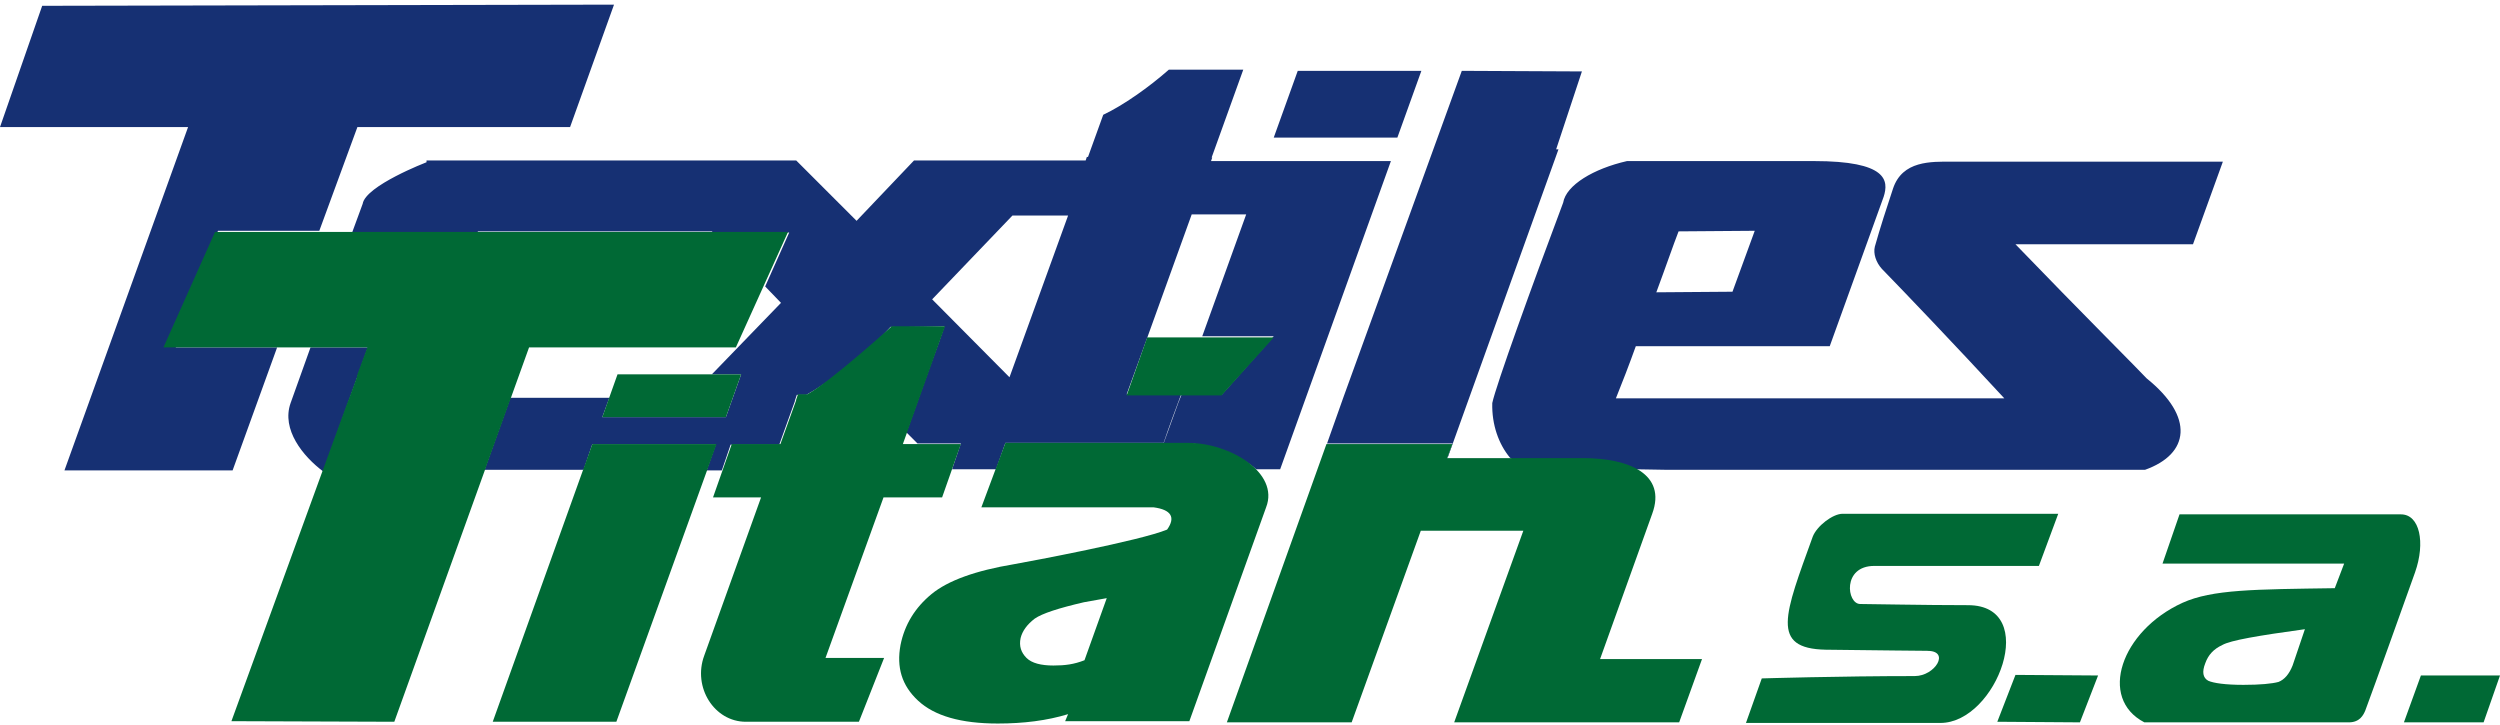 <svg xmlns="http://www.w3.org/2000/svg" width="538" height="156" viewBox="0 0 538 156" fill="none"><path fill-rule="evenodd" clip-rule="evenodd" d="M340.427 15.371L334.879 32.14H335.383L311.553 98.46H311.427L312.562 95.434H285.58L289.11 85.474L314.579 15.245M305.88 15.245L300.71 29.619H274.106L279.276 15.245H305.88ZM217.243 81.187L200.599 64.418L217.873 46.388H229.851M66.825 74.757C64.681 80.809 63.168 84.969 62.538 86.735C60.52 92.408 65.185 98.208 69.598 101.486L79.181 74.757H66.825ZM91.789 34.914C91.789 34.914 78.676 39.958 78.046 43.866C77.289 45.883 76.533 48.027 75.776 50.044H102.758C102.758 49.918 102.758 49.918 102.884 49.792H153.192L153.444 50.044H169.835L164.666 61.644L168.07 65.174L153.192 80.556H159.496L156.218 89.761H129.614L131.127 85.6C124.193 85.6 116.249 85.6 109.819 85.6L104.271 101.108H125.58L127.471 95.561H154.075L152.057 101.234H155.335L157.227 95.686H167.692L171.096 86.23C170.97 86.23 170.97 86.23 170.844 86.23C170.97 86.23 171.096 86.23 171.096 86.104L171.474 84.969H173.491C178.409 82.322 186.1 76.396 191.648 70.344C194.547 70.47 203.247 70.218 203.247 70.218C203.247 70.218 202.365 72.739 202.112 73.496C200.978 76.396 195.052 93.039 195.052 93.039L197.447 95.434H206.778L204.886 100.982H214.343L216.36 95.308H250.403C251.411 92.282 253.05 87.869 254.185 84.843H242.459L246.494 73.748L246.998 72.361L256.455 46.136H268.18L258.724 72.361H274.106L263.011 84.843H254.311L254.059 85.474L253.555 86.735L250.403 95.434H255.95C260.994 95.561 267.424 98.334 270.324 100.982H275.493L299.323 34.662H260.615L260.868 33.905H260.741L267.55 14.993H251.537C247.251 18.775 241.703 22.684 237.416 24.701L234.138 33.779H233.886L233.633 34.536H231.364H196.691L184.335 47.523L171.348 34.536H91.789V34.914ZM356.439 62.905C358.457 57.483 360.096 52.692 361.23 49.792L377.621 49.666L372.83 62.779L356.439 62.905ZM347.739 85.726H380.143C388.338 85.726 396.786 85.726 404.351 85.726H431.333C420.742 74.252 409.773 62.779 404.981 57.861C403.721 56.474 403.09 54.583 403.468 53.07C404.603 49.035 405.99 44.749 407.377 40.588C409.394 34.536 415.573 34.788 419.985 34.788H478.362L471.932 52.566H433.729C447.22 66.561 461.215 80.556 461.971 81.439C472.31 89.761 471.175 97.704 461.593 101.108H358.961L351.648 100.982L328.322 100.856L324.918 98.46C322.523 95.561 321.01 91.4 321.136 86.735C321.892 83.078 329.709 61.392 336.392 43.614C337.022 39.831 342.948 36.301 350.135 34.662H390.356C406.116 34.662 406.494 38.823 405.36 42.353L393.76 74.504H352.026C350.765 78.035 348.874 82.952 347.739 85.726ZM68.716 49.666H46.903L37.825 74.757H59.638L50.055 101.234H13.869L40.473 27.349H0L9.078 1.25L132.136 0.998L122.68 27.349H76.911L68.716 49.666Z" fill="#163073"></path><path fill-rule="evenodd" clip-rule="evenodd" d="M274.107 72.613L262.885 85.096H242.459L246.872 72.613" fill="#006935"></path><path fill-rule="evenodd" clip-rule="evenodd" d="M154.201 95.56L132.64 155.324H106.037L127.471 95.56" fill="#006935"></path><path fill-rule="evenodd" clip-rule="evenodd" d="M159.496 80.556L156.218 89.761H129.614L132.892 80.556" fill="#006935"></path><path fill-rule="evenodd" clip-rule="evenodd" d="M203.374 70.218L194.296 95.561H206.778L202.743 107.034H190.135L177.652 141.581H190.261L184.839 155.324H166.935H160.505C153.696 155.324 149.031 147.885 151.553 141.077L163.783 107.034H153.444L157.479 95.561H167.944L171.348 86.104C171.222 86.104 171.222 86.104 171.096 86.104C171.222 86.104 171.348 86.104 171.348 85.978L171.727 84.843H173.744C178.661 82.196 191.9 70.218 191.9 70.218" fill="#006935"></path><path fill-rule="evenodd" clip-rule="evenodd" d="M233.255 129.603C227.834 130.864 224.303 131.999 222.664 133.134C221.025 134.394 220.016 135.781 219.638 137.294C219.26 139.059 219.764 140.446 220.899 141.581C222.034 142.716 224.051 143.22 226.699 143.22C229.22 143.22 231.112 142.968 233.381 142.085L238.172 128.721M229.851 153.685C225.312 155.072 220.268 155.703 214.721 155.703C206.777 155.703 201.104 154.063 197.573 150.785C194.043 147.507 192.908 143.598 193.791 138.807C194.673 134.394 196.943 130.738 200.473 127.838C204.004 124.938 209.93 122.795 218.251 121.408C221.782 120.777 245.359 116.364 251.159 113.969C253.05 111.321 252.042 109.682 248.259 109.178H211.19L216.36 95.308H255.698C264.65 95.308 275.367 101.739 272.467 109.178L255.95 155.198H229.22L229.851 153.685Z" fill="#006935"></path><path fill-rule="evenodd" clip-rule="evenodd" d="M538 145.364L534.47 155.45H517.322L520.979 145.364" fill="#006935"></path><path fill-rule="evenodd" clip-rule="evenodd" d="M442.933 110.564C419.103 110.564 402.082 110.564 396.534 110.564C394.39 110.564 390.986 113.212 390.104 115.482C384.052 132.251 380.899 139.564 392.877 139.816C401.073 139.942 417.464 140.068 414.816 140.068C419.733 140.068 416.455 145.49 412.042 145.49C395.903 145.49 379.134 145.994 379.134 145.994C379.134 145.994 377.243 151.29 375.73 155.576H417.59C429.694 155.576 439.15 130.234 423.516 130.234C413.933 130.234 402.46 129.981 400.316 129.981C397.416 129.981 396.408 121.786 403.342 121.786H438.772" fill="#006935"></path><path fill-rule="evenodd" clip-rule="evenodd" d="M496.014 135.403C485.927 136.79 480.001 137.799 478.236 138.807C476.345 139.69 475.21 140.951 474.58 142.716C473.823 144.607 474.075 145.868 475.21 146.498C476.345 147.003 478.867 147.381 482.775 147.381C486.432 147.381 488.953 147.129 490.34 146.751C491.601 146.246 492.61 145.111 493.366 143.22M469.032 110.691H509.757C509.883 110.691 509.883 110.691 510.009 110.691H516.692C520.726 110.691 521.987 116.743 519.718 123.173C516.692 131.62 511.396 146.498 509.001 152.929C508.622 153.811 507.866 155.45 505.47 155.45H461.467C451.506 150.281 456.424 135.781 469.662 129.729C476.093 126.829 485.171 126.829 502.444 126.577L504.462 121.282H465.375L469.032 110.691Z" fill="#006935"></path><path fill-rule="evenodd" clip-rule="evenodd" d="M451.506 145.364L447.598 155.45L429.82 155.324L433.728 145.238" fill="#006935"></path><path fill-rule="evenodd" clip-rule="evenodd" d="M113.854 74.757H158.361L169.583 49.918H46.273L35.177 74.757H79.054L76.911 80.557L76.785 81.187L75.272 85.348L74.641 86.987L49.803 155.198L84.854 155.324" fill="#006935"></path><path fill-rule="evenodd" clip-rule="evenodd" d="M312.562 95.56L311.427 98.586H340.679C350.513 98.586 358.709 101.991 355.556 110.564L344.335 141.833H366.274L361.356 155.45H331.853H312.94L327.818 114.221H305.753L290.875 155.45H264.02L285.454 95.56" fill="#006935"></path></svg>